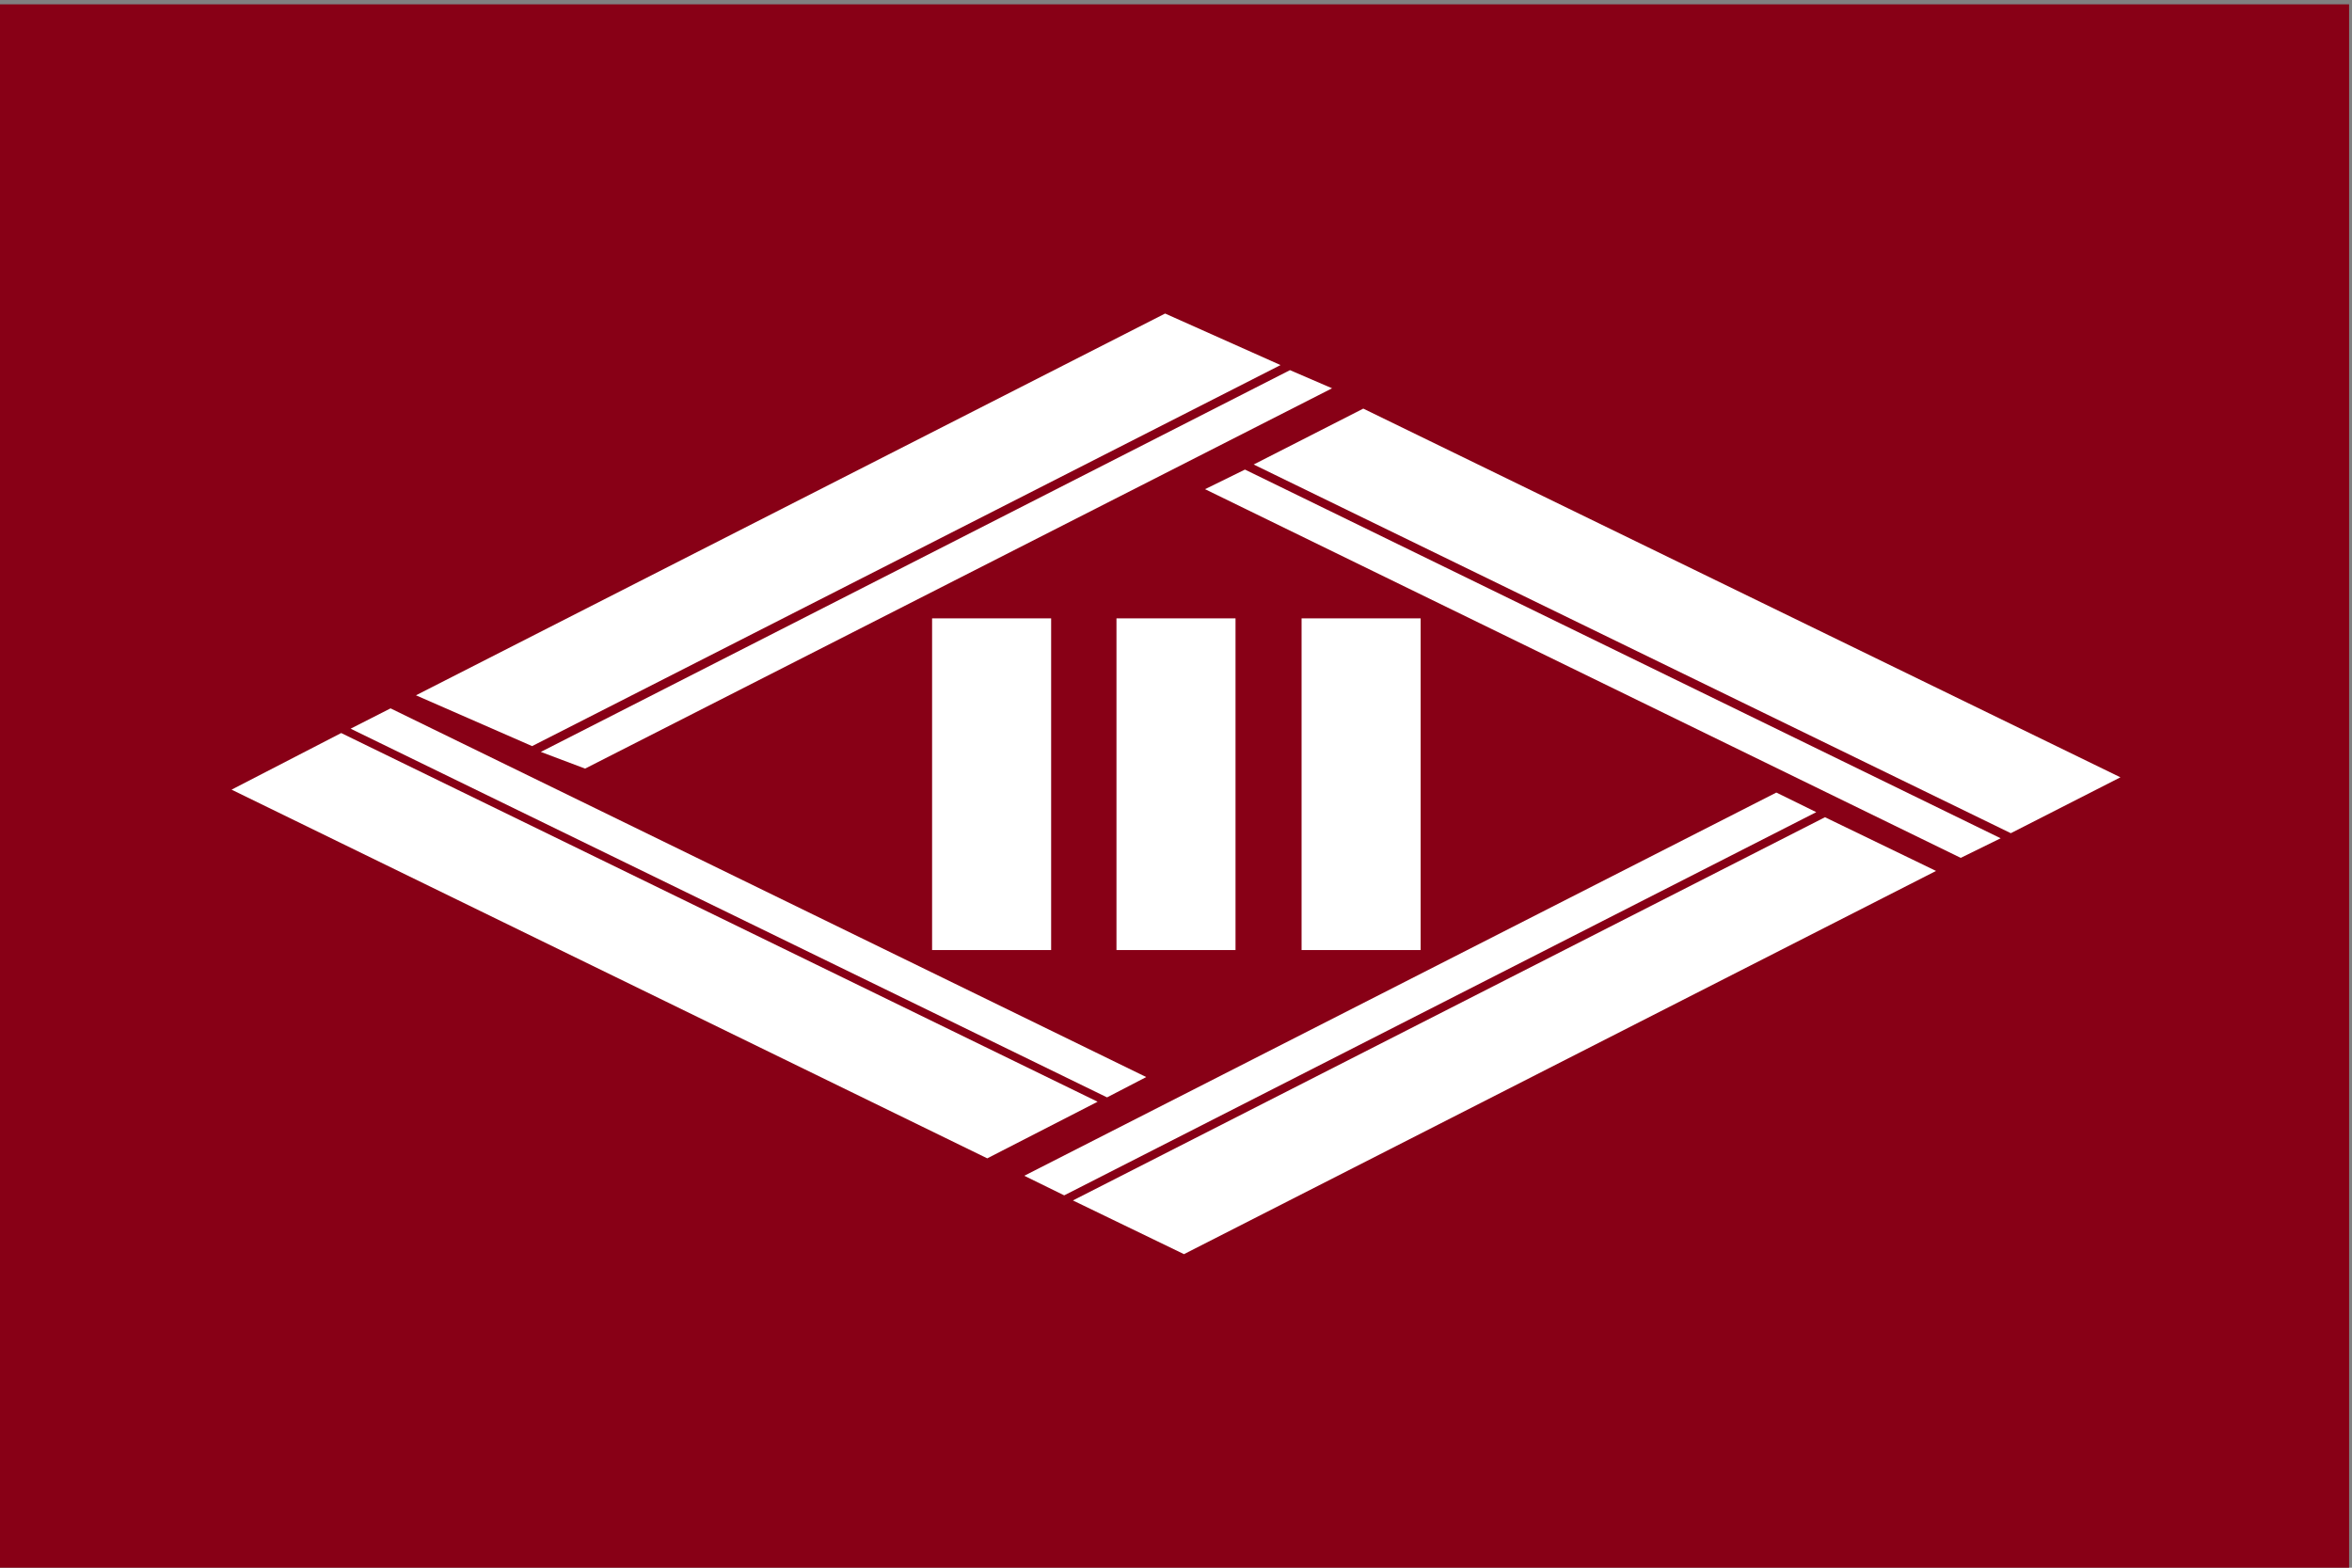 <?xml version="1.0"?>
<!-- Generator: Adobe Illustrator 17.1.0, SVG Export Plug-In . SVG Version: 6.00 Build 0)  -->
<svg
    xmlns="http://www.w3.org/2000/svg"
    xmlns:xlink="http://www.w3.org/1999/xlink"
    xmlns:svg="http://www.w3.org/2000/svg"
    xmlns:inkscape="http://www.inkscape.org/namespaces/inkscape"
    xmlns:sodipodi="http://sodipodi.sourceforge.net/DTD/sodipodi-0.dtd"
    xmlns:ns1="http://sozi.baierouge.fr"
    xmlns:dc="http://purl.org/dc/elements/1.1/"
    xmlns:cc="http://web.resource.org/cc/"
    xmlns:rdf="http://www.w3.org/1999/02/22-rdf-syntax-ns#"
    version="1.1"
    id="Layer_2"
    x="0px"
    y="0px"
    viewBox="0 0 324 216"
    style="enable-background:new 0 0 324 216;"
    xml:space="preserve"
  >
<rect x="0" y="0" width="324" height="216" fill="#808080" stroke="none"/>
<style
      type="text/css"
    >
	.st0{fill:#880016;}
	.st1{fill:#fff;}
</style
  >
<rect
      x="-0.4"
      y="0.6"
      class="st0"
      width="324"
      height="216"
  />
<g
    >
	<polygon
        class="st1"
        points="176.4,50.3 73.3,102.8 57.3,95.8 160.5,43.2  "
    />
	<polygon
        class="st1"
        points="183.5,53.5 80.6,105.9 74.5,103.6 177.7,51  "
    />
	<polygon
        class="st1"
        points="147.8,165.4 251.4,112.6 266.7,120 163.1,172.8  "
    />
	<polygon
        class="st1"
        points="141.1,162 244.7,109.2 250.2,111.9 146.6,164.7  "
    />
	<polygon
        class="st1"
        points="172.7,64 277,114.8 292.1,107.1 187.8,56.3  "
    />
	<polygon
        class="st1"
        points="166,67.4 270.1,118.2 275.6,115.5 171.5,64.7  "
    />
	<polygon
        class="st1"
        points="151.2,151.8 47,101 31.9,108.8 136,159.6  "
    />
	<polygon
        class="st1"
        points="157.9,148.4 53.8,97.6 48.3,100.4 152.5,151.2  "
    />
</g
  >
<g
    >
	<rect
        x="153.8"
        y="85.2"
        class="st1"
        width="16.4"
        height="45.7"
    />
	<rect
        x="128.4"
        y="85.2"
        class="st1"
        width="16.4"
        height="45.7"
    />
	<rect
        x="179.3"
        y="85.2"
        class="st1"
        width="16.4"
        height="45.7"
    />
</g
  >
</svg
>
